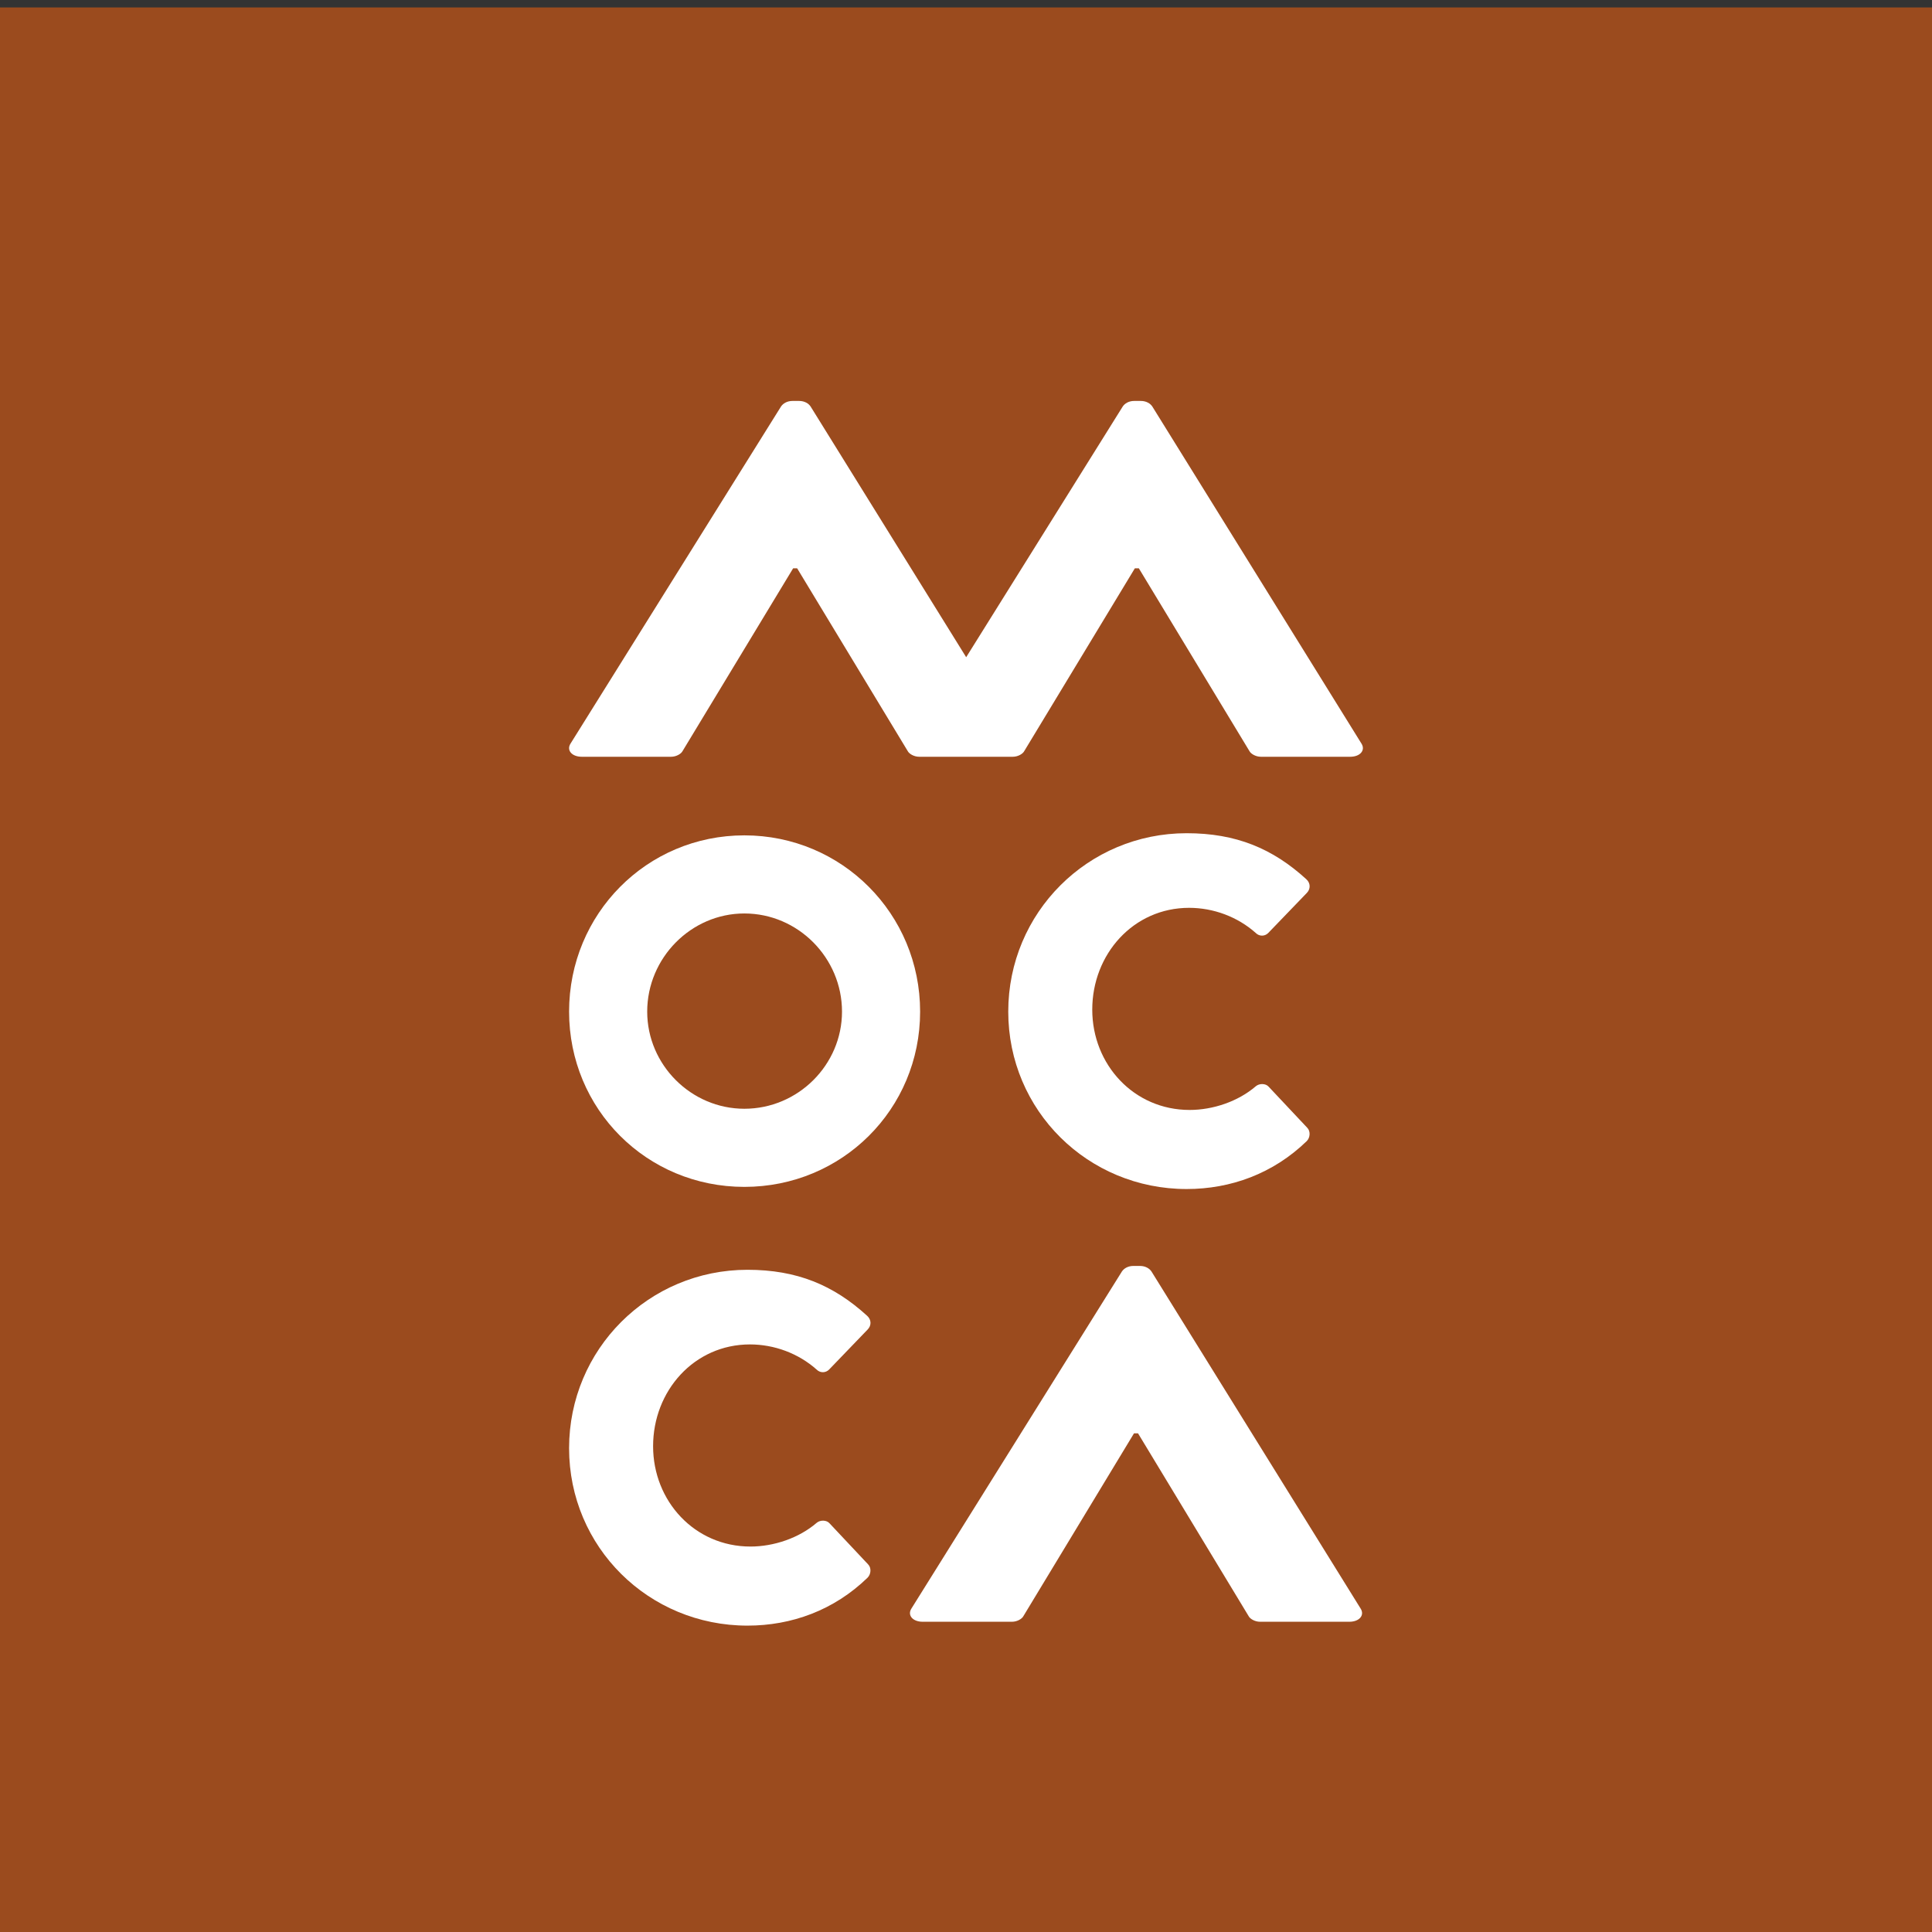 <svg width="100" height="100" viewBox="0 0 100 100" fill="none" xmlns="http://www.w3.org/2000/svg">
  <rect x="0" y="0" width="100" height="100" fill="#333333" stroke="none"/>
  <path d="M100 100.385H0V0.385H100V100.385Z" fill="#9B4B1E"/>
  <path d="M70.431 83.268C70.639 83.605 70.362 83.942 69.841 83.942H65.223C64.945 83.942 64.702 83.787 64.633 83.657L58.904 74.189H58.696L52.967 83.657C52.898 83.787 52.655 83.942 52.377 83.942H47.76C47.238 83.942 46.961 83.605 47.169 83.268L58.071 65.81C58.175 65.655 58.383 65.525 58.661 65.525H59.008C59.286 65.525 59.494 65.655 59.599 65.81L70.431 83.268Z" fill="white"/>
  <path d="M38.69 65.724C41.248 65.724 43.141 66.517 44.88 68.103C45.111 68.308 45.111 68.615 44.906 68.819L42.911 70.891C42.732 71.07 42.45 71.07 42.271 70.891C41.325 70.047 40.072 69.587 38.818 69.587C35.928 69.587 33.804 71.991 33.804 74.856C33.804 77.695 35.953 80.049 38.844 80.049C40.046 80.049 41.351 79.614 42.271 78.821C42.45 78.668 42.783 78.668 42.937 78.847L44.932 80.97C45.111 81.149 45.085 81.481 44.906 81.66C43.167 83.349 40.967 84.142 38.69 84.142C33.574 84.142 29.456 80.074 29.456 74.959C29.456 69.842 33.574 65.724 38.69 65.724Z" fill="white"/>
  <path d="M61.421 43.127C63.979 43.127 65.872 43.919 67.611 45.505C67.841 45.71 67.841 46.017 67.637 46.222L65.641 48.294C65.462 48.473 65.181 48.473 65.002 48.294C64.056 47.449 62.802 46.989 61.549 46.989C58.658 46.989 56.535 49.394 56.535 52.258C56.535 55.098 58.684 57.451 61.574 57.451C62.777 57.451 64.081 57.016 65.002 56.223C65.181 56.07 65.513 56.07 65.667 56.249L67.662 58.372C67.841 58.551 67.816 58.884 67.637 59.063C65.897 60.751 63.697 61.544 61.421 61.544C56.305 61.544 52.187 57.477 52.187 52.361C52.187 47.245 56.305 43.127 61.421 43.127Z" fill="white"/>
  <path d="M38.528 57.389C41.308 57.389 43.582 55.115 43.582 52.361C43.582 49.581 41.308 47.281 38.528 47.281C35.773 47.281 33.499 49.581 33.499 52.361C33.499 55.115 35.773 57.389 38.528 57.389ZM38.528 43.238C43.582 43.238 47.625 47.306 47.625 52.361C47.625 57.415 43.582 61.433 38.528 61.433C33.474 61.433 29.456 57.415 29.456 52.361C29.456 47.306 33.474 43.238 38.528 43.238Z" fill="white"/>
  <path d="M70.474 38.496L59.642 21.038C59.537 20.882 59.329 20.753 59.051 20.753H58.704C58.426 20.753 58.218 20.882 58.114 21.038L50.009 34.017L41.955 21.038C41.851 20.882 41.643 20.753 41.365 20.753H41.018C40.74 20.753 40.532 20.882 40.427 21.038L29.526 38.496C29.317 38.833 29.595 39.17 30.116 39.17H34.733C35.011 39.17 35.254 39.014 35.324 38.885L41.052 29.417H41.261L46.989 38.885C47.059 39.014 47.302 39.17 47.579 39.17H47.803H52.197H52.42C52.698 39.17 52.941 39.014 53.01 38.885L58.739 29.417H58.947L64.676 38.885C64.746 39.014 64.989 39.17 65.266 39.17H69.884C70.405 39.17 70.682 38.833 70.474 38.496Z" fill="white"/>
</svg>
